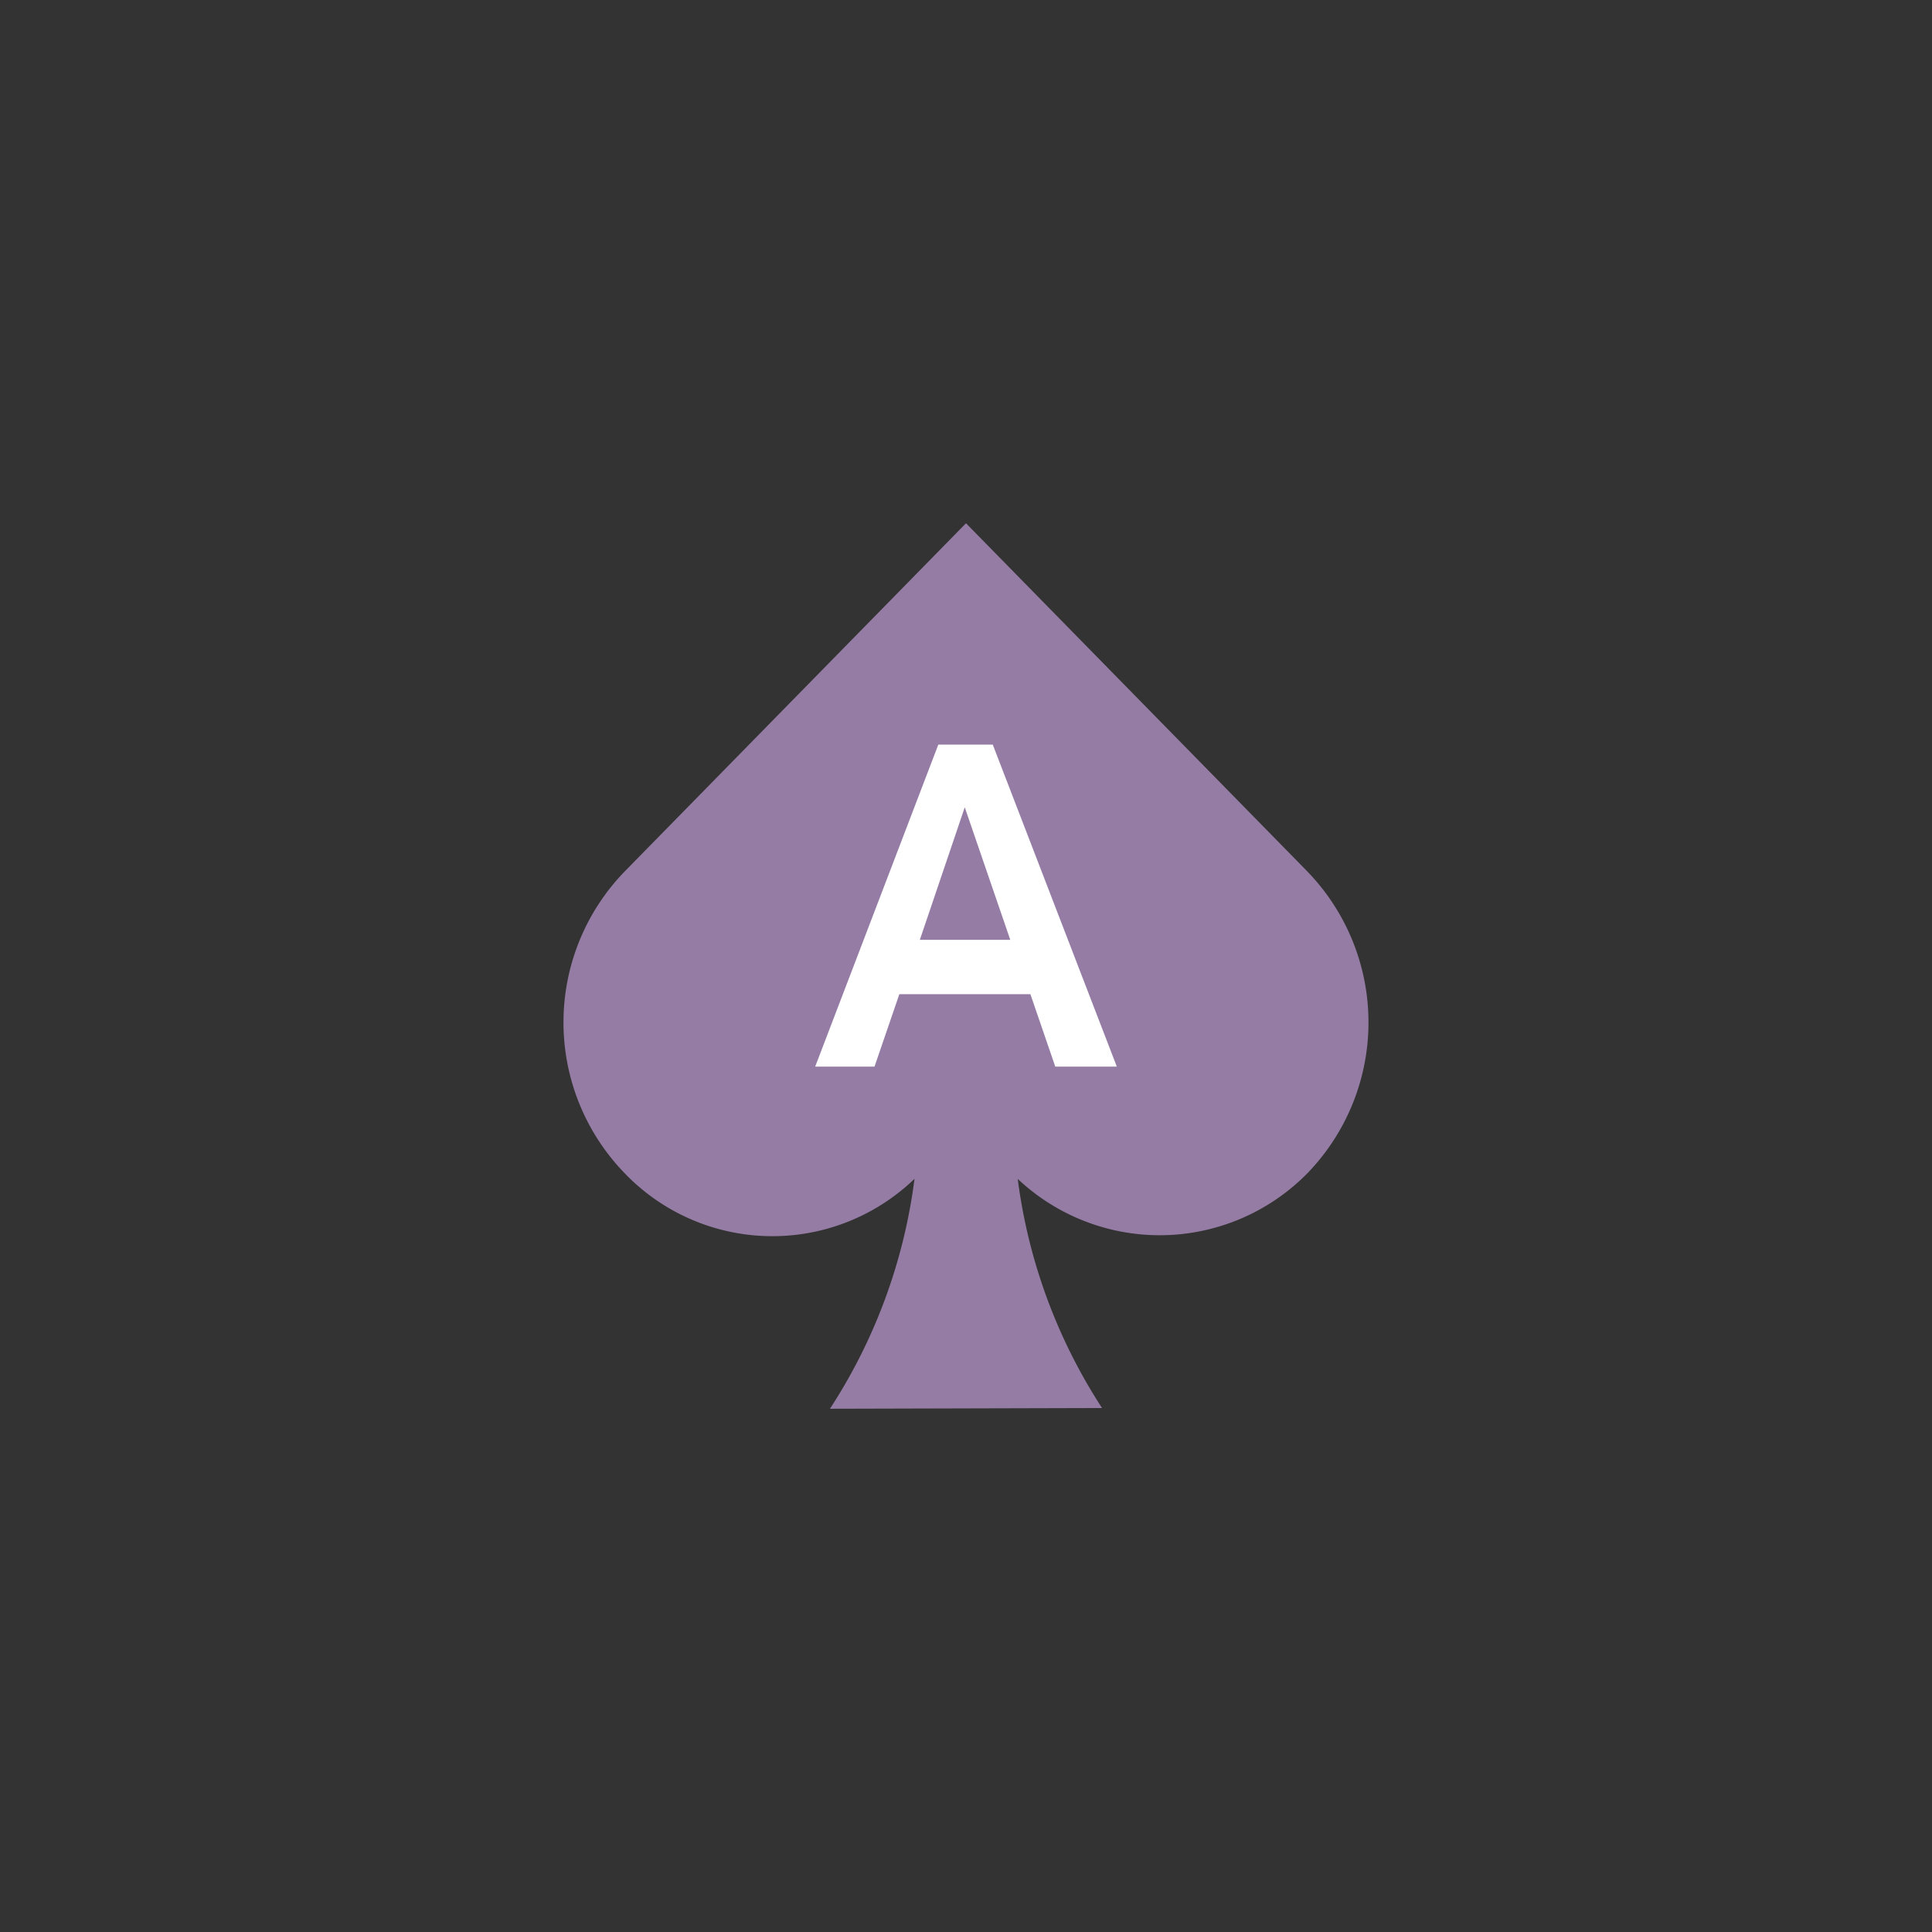 <svg xmlns="http://www.w3.org/2000/svg" width="48" height="48" viewBox="0 0 48 48">
  <rect x="0" y="0" width="48" height="48" fill="#333333" stroke="none"/>
  <g id="Spade_Icons" data-name="Spade Icons">
    <path d="M32.48,21.65,24,13l-8.479,8.65a5.382,5.382,0,0,0,0,7.5,5.087,5.087,0,0,0,7.2.137A13.637,13.637,0,0,1,20.62,35l6.76-.018a13.633,13.633,0,0,1-2.095-5.693,5.143,5.143,0,0,0,7.195-.138,5.387,5.387,0,0,0,0-7.5Z" fill="#957ca4"/>
    <path d="M20.253,26.5l3.059-8h1.353l3.082,8H26.218L25.6,24.7H22.344l-.617,1.8Zm2.6-3.15H25.1l-1.131-3.293Z" fill="#fff"/>
  </g>
</svg>
